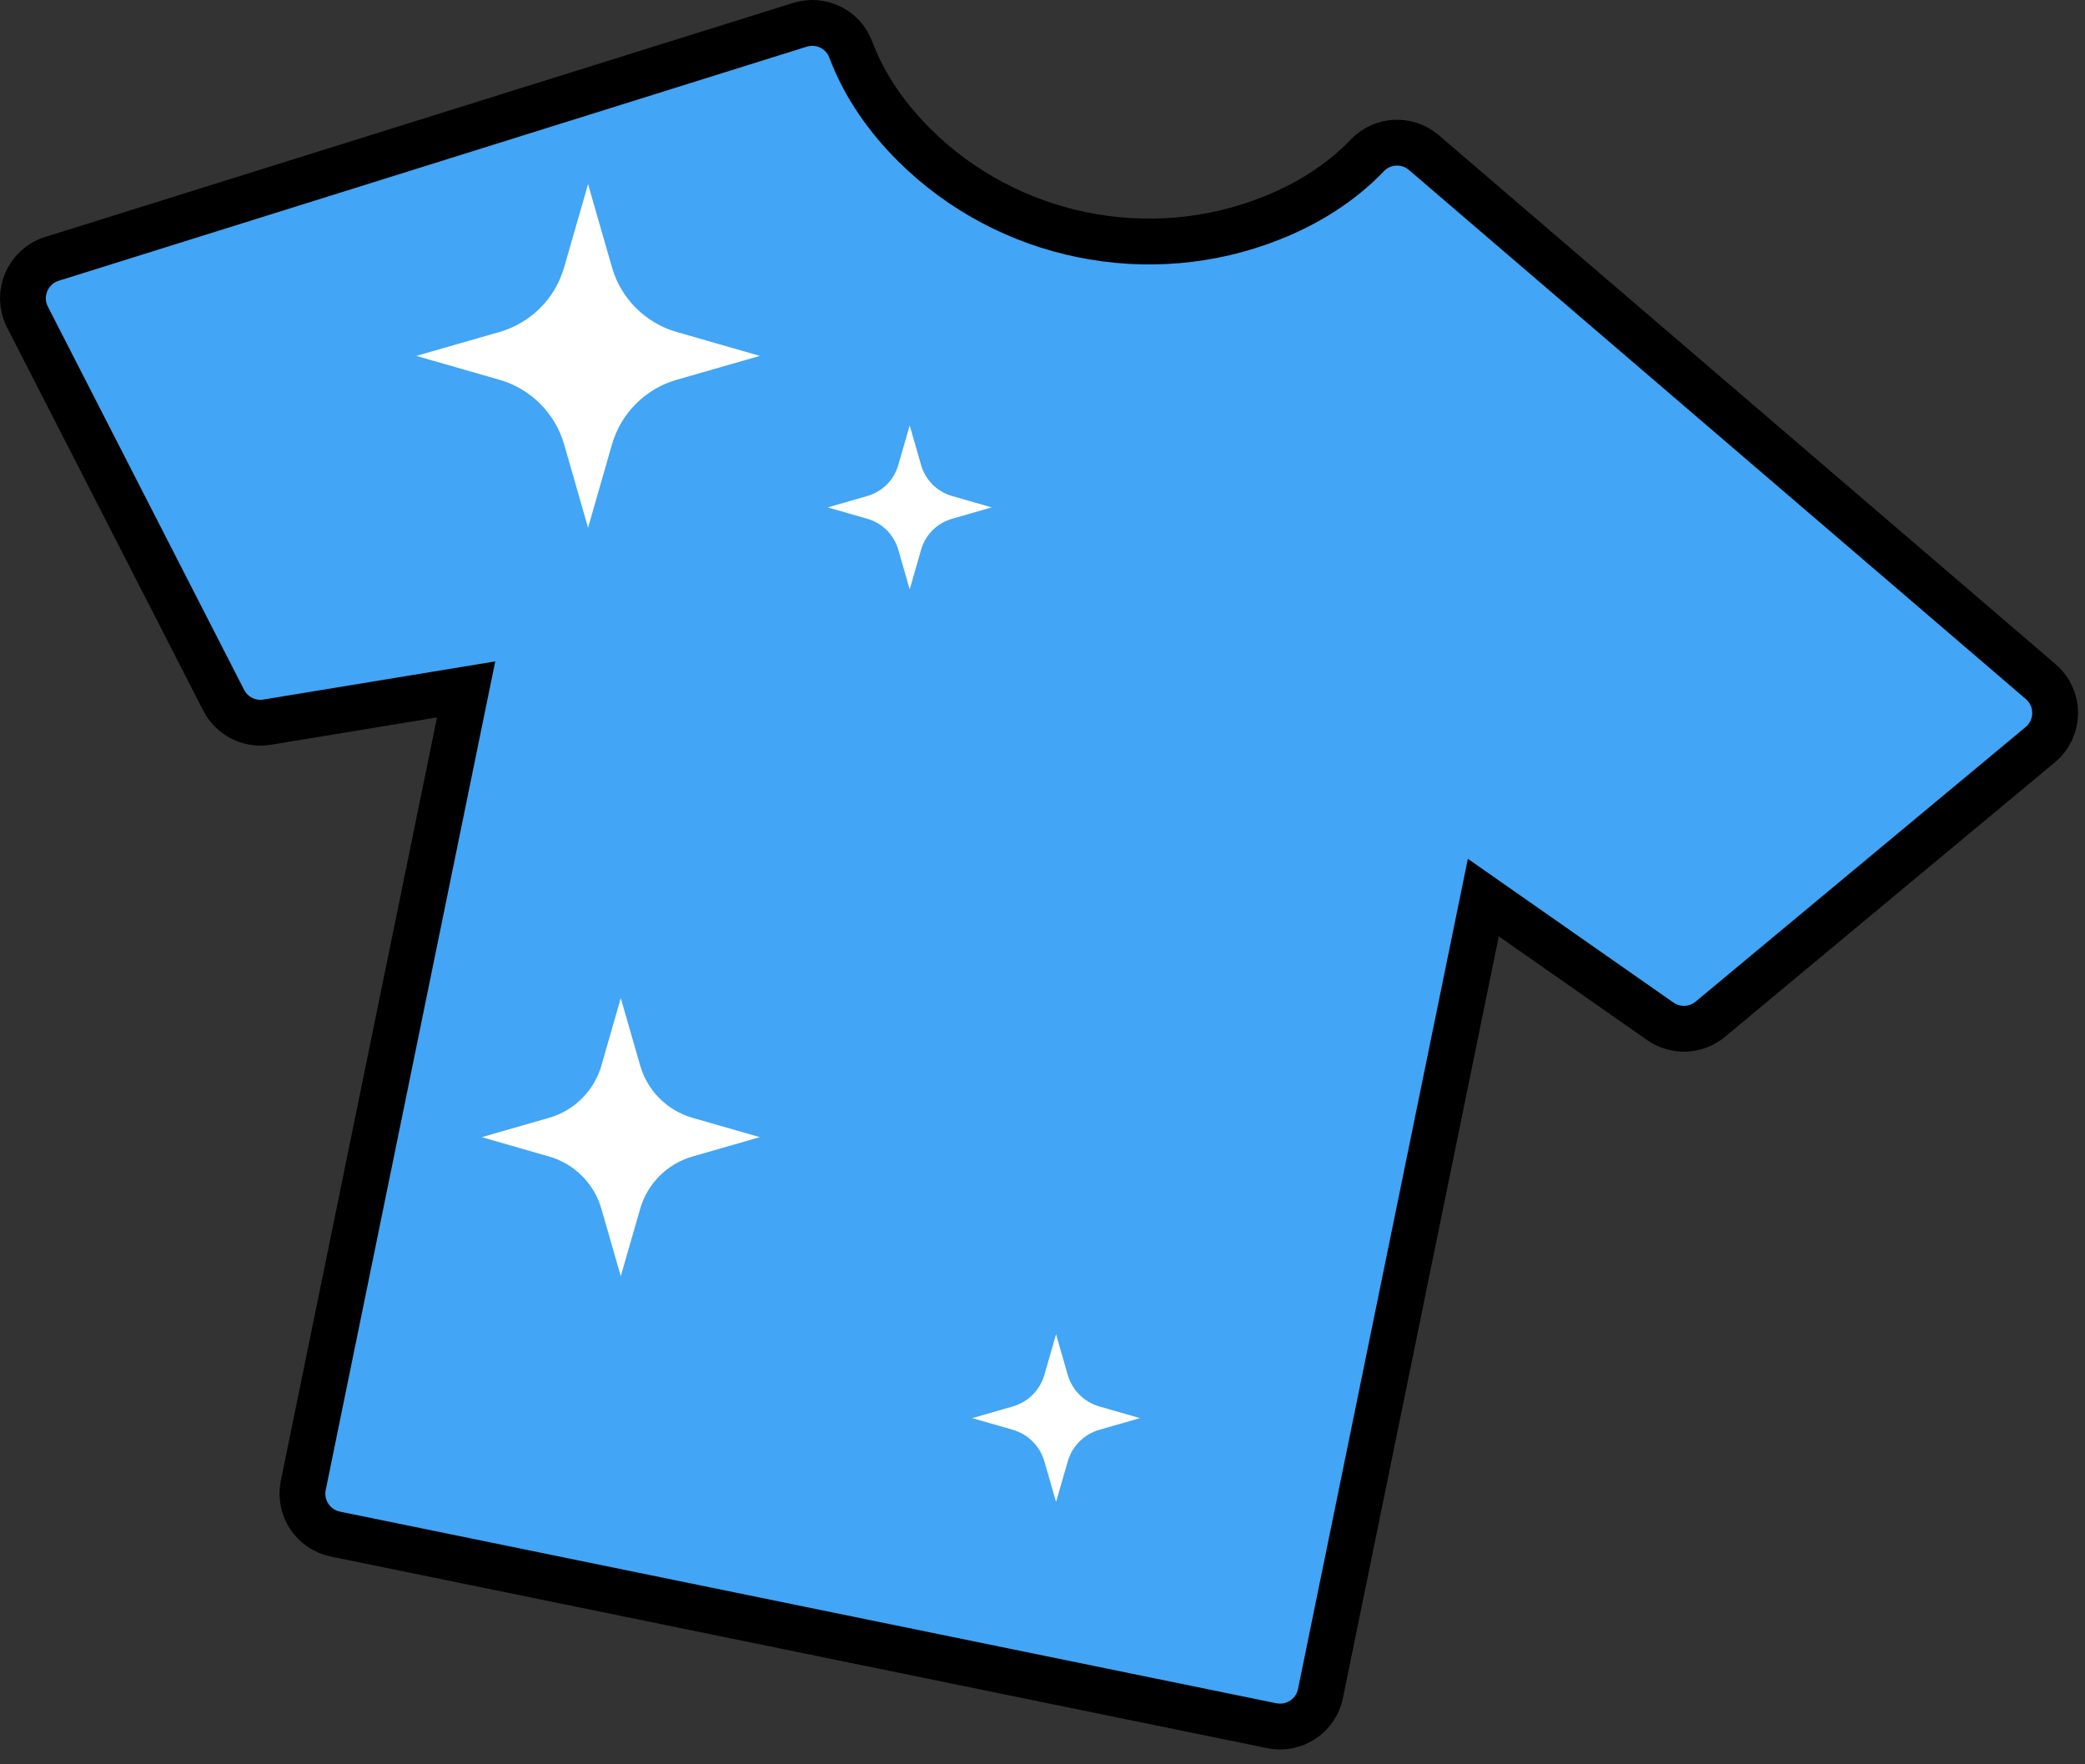 <svg width="91" height="77" viewBox="0 0 91 77" fill="none" xmlns="http://www.w3.org/2000/svg">
<rect x="0" y="0" width="91" height="77" fill="#333333" stroke="none"/>
<g id="Group 3021">
<path id="Vector" d="M57.632 73.912L64.74 39.173L72.463 44.573C73.128 45.038 74.022 45.001 74.646 44.482L89.048 32.5C89.904 31.787 89.915 30.476 89.069 29.75L62.147 6.661C61.425 6.042 60.343 6.088 59.684 6.775C58.463 8.049 56.994 8.922 55.496 9.519C50.154 11.649 43.981 10.386 39.904 6.329C38.76 5.19 37.751 3.807 37.128 2.155C36.793 1.267 35.818 0.799 34.911 1.083L2.263 11.299C1.199 11.632 0.69 12.845 1.199 13.838L9.764 30.562C10.121 31.259 10.886 31.645 11.658 31.517L20.344 30.088L13.236 64.827C13.037 65.801 13.665 66.752 14.639 66.952L55.508 75.315C56.482 75.514 57.433 74.886 57.632 73.912V73.912Z" fill="#42A5F5" stroke="black" stroke-width="2"/>
<path id="Vector_2" d="M25.666 23.029L24.622 19.397C24.231 18.034 23.165 16.967 21.802 16.576L18.169 15.532L21.802 14.488C23.165 14.096 24.231 13.03 24.622 11.667L25.666 8.035L26.71 11.667C27.102 13.03 28.168 14.096 29.531 14.488L33.163 15.532L29.531 16.576C28.168 16.967 27.102 18.034 26.71 19.397L25.666 23.029Z" fill="white"/>
<path id="Vector_3" d="M39.704 25.723L39.205 23.989C39.018 23.338 38.509 22.829 37.859 22.643L36.126 22.144L37.859 21.646C38.509 21.459 39.018 20.95 39.205 20.299L39.704 18.565L40.202 20.299C40.389 20.95 40.897 21.459 41.549 21.646L43.282 22.144L41.549 22.643C40.897 22.829 40.389 23.338 40.202 23.989L39.704 25.723Z" fill="white"/>
<path id="Vector_4" d="M46.092 65.552L45.582 63.779C45.391 63.113 44.87 62.593 44.205 62.401L42.432 61.891L44.205 61.381C44.87 61.19 45.391 60.669 45.582 60.003L46.092 58.23L46.602 60.003C46.793 60.669 47.314 61.19 47.98 61.381L49.753 61.891L47.98 62.401C47.314 62.593 46.793 63.113 46.602 63.779L46.092 65.552Z" fill="white"/>
<path id="Vector_5" d="M27.094 55.698L26.249 52.758C25.932 51.654 25.07 50.791 23.965 50.474L21.026 49.629L23.965 48.784C25.07 48.467 25.932 47.604 26.249 46.5L27.094 43.56L27.94 46.5C28.256 47.604 29.12 48.467 30.223 48.784L33.163 49.629L30.223 50.474C29.12 50.791 28.256 51.654 27.94 52.758L27.094 55.698Z" fill="white"/>
</g>
</svg>
